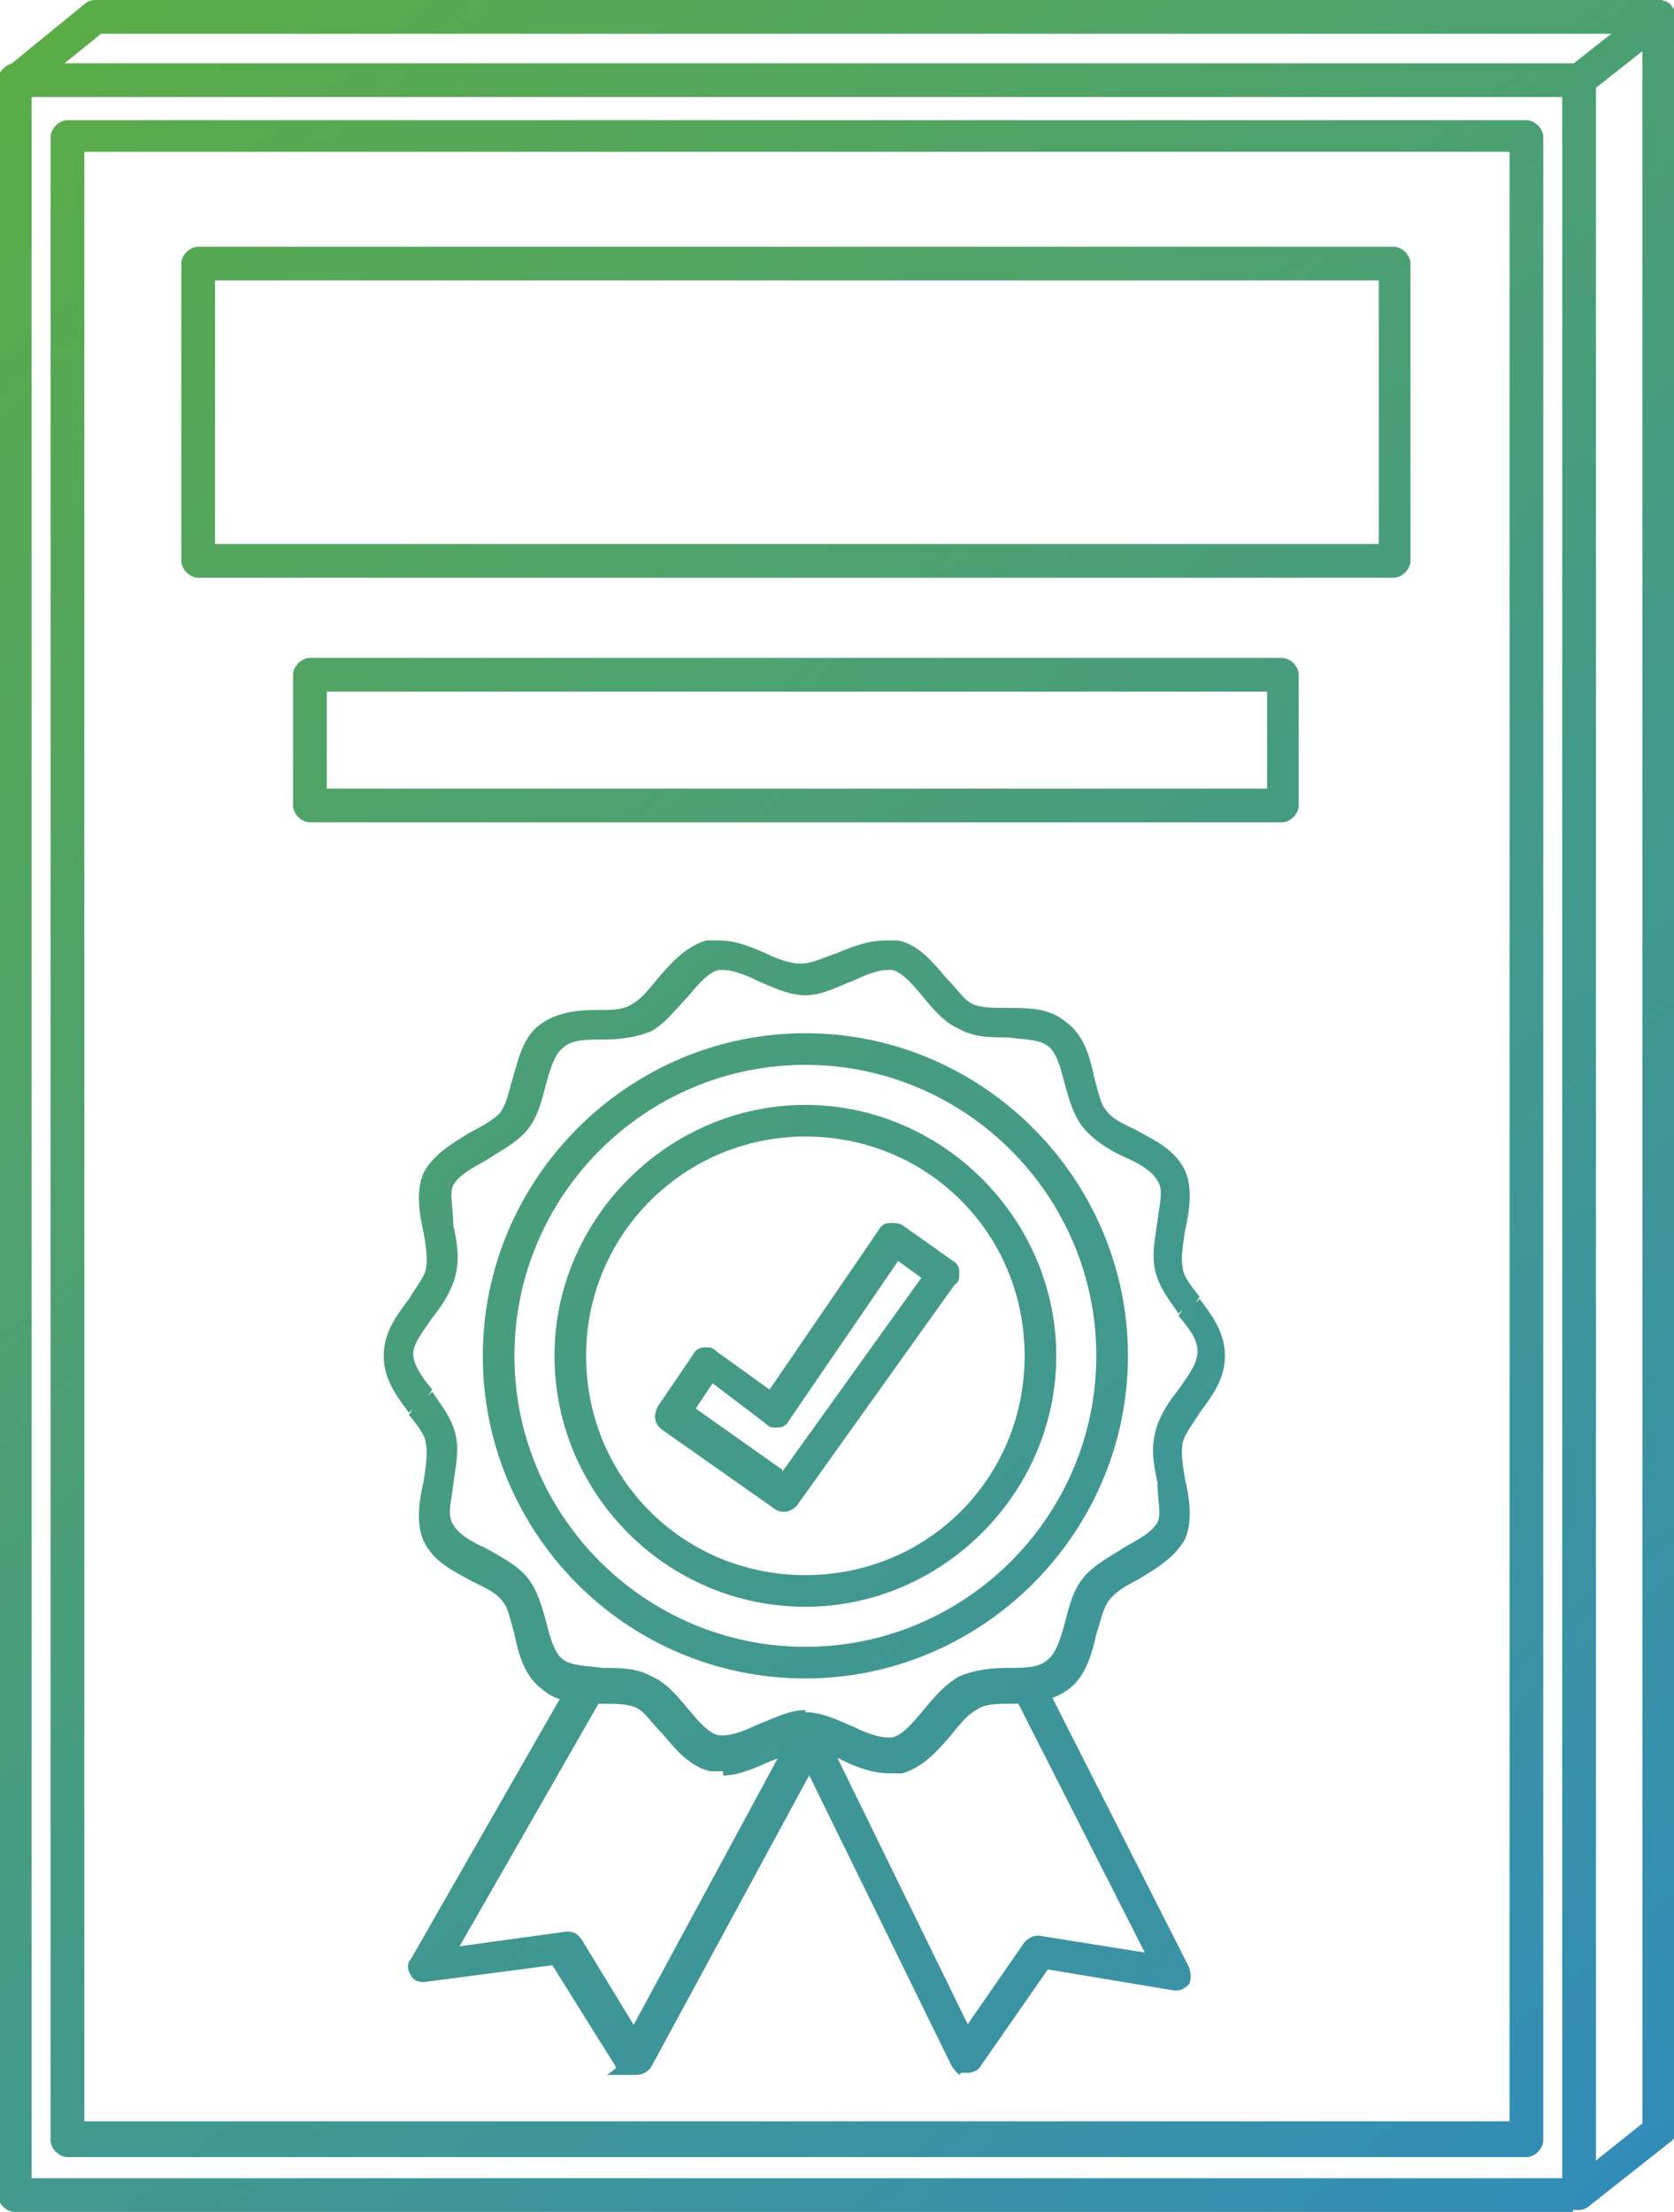 <?xml version="1.0" encoding="UTF-8"?>
<svg xmlns="http://www.w3.org/2000/svg" xmlns:xlink="http://www.w3.org/1999/xlink" version="1.1" viewBox="0 0 79.4 104.9">
  <defs>
    <style>
      .cls-1 {
        fill: url(#linear-gradient-8);
      }

      .cls-2 {
        fill: url(#linear-gradient-7);
      }

      .cls-3 {
        fill: url(#linear-gradient-5);
      }

      .cls-4 {
        fill: url(#linear-gradient-6);
      }

      .cls-5 {
        fill: url(#linear-gradient-9);
      }

      .cls-6 {
        fill: url(#linear-gradient-4);
      }

      .cls-7 {
        fill: url(#linear-gradient-3);
      }

      .cls-8 {
        fill: url(#linear-gradient-2);
      }

      .cls-9 {
        fill: url(#linear-gradient);
      }

      .cls-10 {
        fill: url(#linear-gradient-10);
      }

      .cls-11 {
        fill: url(#linear-gradient-11);
      }

      .cls-12 {
        fill: url(#linear-gradient-12);
      }

      .cls-13 {
        fill: url(#linear-gradient-13);
      }

      .cls-14 {
        fill: url(#linear-gradient-19);
      }

      .cls-15 {
        fill: url(#linear-gradient-14);
      }

      .cls-16 {
        fill: url(#linear-gradient-21);
      }

      .cls-17 {
        fill: url(#linear-gradient-20);
      }

      .cls-18 {
        fill: url(#linear-gradient-22);
      }

      .cls-19 {
        fill: url(#linear-gradient-23);
      }

      .cls-20 {
        fill: url(#linear-gradient-15);
      }

      .cls-21 {
        fill: url(#linear-gradient-16);
      }

      .cls-22 {
        fill: url(#linear-gradient-17);
      }

      .cls-23 {
        fill: url(#linear-gradient-18);
      }

      .cls-24 {
        fill: url(#linear-gradient-24);
      }
    </style>
    <linearGradient id="linear-gradient" x1="-15.7" y1="105.7" x2="74.9" y2="-3" gradientTransform="translate(0 105.3) scale(1 -1)" gradientUnits="userSpaceOnUse">
      <stop offset="0" stop-color="#5eaf3d"/>
      <stop offset="1" stop-color="#328cb9"/>
    </linearGradient>
    <linearGradient id="linear-gradient-2" x1="-14.4" y1="104.1" x2="74" y2="-1.9" xlink:href="#linear-gradient"/>
    <linearGradient id="linear-gradient-3" x1="-15.5" y1="105.4" x2="74.7" y2="-2.8" gradientTransform="translate(0 105.3) scale(1 -1)" gradientUnits="userSpaceOnUse">
      <stop offset="0" stop-color="#5eaf3d"/>
      <stop offset="1" stop-color="#328cb9"/>
    </linearGradient>
    <linearGradient id="linear-gradient-4" x1="-14.4" y1="104.1" x2="74" y2="-1.9" xlink:href="#linear-gradient-3"/>
    <linearGradient id="linear-gradient-5" x1="-15.2" y1="105.1" x2="74.5" y2="-2.6" gradientTransform="translate(0 105.3) scale(1 -1)" gradientUnits="userSpaceOnUse">
      <stop offset="0" stop-color="#5eaf3d"/>
      <stop offset="1" stop-color="#328cb9"/>
    </linearGradient>
    <linearGradient id="linear-gradient-6" x1="-14.4" y1="104.1" x2="74" y2="-1.9" xlink:href="#linear-gradient-5"/>
    <linearGradient id="linear-gradient-7" x1="-17.9" y1="109.1" x2="76.9" y2="-4.7" gradientTransform="translate(0 105.3) scale(1 -1)" gradientUnits="userSpaceOnUse">
      <stop offset="0" stop-color="#5eaf3d"/>
      <stop offset="1" stop-color="#328cb9"/>
    </linearGradient>
    <linearGradient id="linear-gradient-8" x1="-14" y1="104.4" x2="74.3" y2="-1.6" xlink:href="#linear-gradient-7"/>
    <linearGradient id="linear-gradient-9" x1="-33.6" y1="92.8" x2="58.1" y2="-17.2" gradientTransform="translate(0 105.3) scale(1 -1)" gradientUnits="userSpaceOnUse">
      <stop offset="0" stop-color="#5eaf3d"/>
      <stop offset="1" stop-color="#328cb9"/>
    </linearGradient>
    <linearGradient id="linear-gradient-10" x1="-31.3" y1="90.1" x2="57.1" y2="-16" xlink:href="#linear-gradient-9"/>
    <linearGradient id="linear-gradient-11" x1="-23" y1="100.9" x2="67.9" y2="-8.2" gradientTransform="translate(0 105.3) scale(1 -1)" gradientUnits="userSpaceOnUse">
      <stop offset="0" stop-color="#5eaf3d"/>
      <stop offset="1" stop-color="#328cb9"/>
    </linearGradient>
    <linearGradient id="linear-gradient-12" x1="-21.1" y1="98.6" x2="67.3" y2="-7.4" xlink:href="#linear-gradient-11"/>
    <linearGradient id="linear-gradient-13" x1="-9.8" y1="108.4" x2="79" y2="1.9" gradientTransform="translate(0 105.3) scale(1 -1)" gradientUnits="userSpaceOnUse">
      <stop offset="0" stop-color="#5eaf3d"/>
      <stop offset="1" stop-color="#328cb9"/>
    </linearGradient>
    <linearGradient id="linear-gradient-14" x1="-9.6" y1="108.2" x2="78.8" y2="2.1" xlink:href="#linear-gradient-13"/>
    <linearGradient id="linear-gradient-15" x1="-9.8" y1="108.5" x2="79" y2="1.9" gradientTransform="translate(0 105.3) scale(1 -1)" gradientUnits="userSpaceOnUse">
      <stop offset="0" stop-color="#5eaf3d"/>
      <stop offset="1" stop-color="#328cb9"/>
    </linearGradient>
    <linearGradient id="linear-gradient-16" x1="-9.6" y1="108.2" x2="78.8" y2="2.1" xlink:href="#linear-gradient-15"/>
    <linearGradient id="linear-gradient-17" x1="14" y1="128.2" x2="102.7" y2="21.7" gradientTransform="translate(0 105.3) scale(1 -1)" gradientUnits="userSpaceOnUse">
      <stop offset="0" stop-color="#5eaf3d"/>
      <stop offset="1" stop-color="#328cb9"/>
    </linearGradient>
    <linearGradient id="linear-gradient-18" x1="14.2" y1="128" x2="102.5" y2="21.9" xlink:href="#linear-gradient-17"/>
    <linearGradient id="linear-gradient-19" x1="7" y1="122.7" x2="96.4" y2="15.4" gradientTransform="translate(0 105.3) scale(1 -1)" gradientUnits="userSpaceOnUse">
      <stop offset="0" stop-color="#5eaf3d"/>
      <stop offset="1" stop-color="#328cb9"/>
    </linearGradient>
    <linearGradient id="linear-gradient-20" x1="7.4" y1="122.3" x2="95.7" y2="16.2" xlink:href="#linear-gradient-19"/>
    <linearGradient id="linear-gradient-21" x1="-.9" y1="116.7" x2="88.9" y2="8.8" gradientTransform="translate(0 105.3) scale(1 -1)" gradientUnits="userSpaceOnUse">
      <stop offset="0" stop-color="#5eaf3d"/>
      <stop offset="1" stop-color="#328cb9"/>
    </linearGradient>
    <linearGradient id="linear-gradient-22" x1="-.3" y1="115.9" x2="88.1" y2="9.9" xlink:href="#linear-gradient-21"/>
    <linearGradient id="linear-gradient-23" x1="18.1" y1="173.3" x2="154.7" y2="9.5" gradientTransform="translate(0 105.3) scale(1 -1)" gradientUnits="userSpaceOnUse">
      <stop offset="0" stop-color="#5eaf3d"/>
      <stop offset="1" stop-color="#328cb9"/>
    </linearGradient>
    <linearGradient id="linear-gradient-24" x1="38.8" y1="148.5" x2="127.2" y2="42.5" xlink:href="#linear-gradient-23"/>
  </defs>
  <!-- Generator: Adobe Illustrator 28.7.1, SVG Export Plug-In . SVG Version: 1.2.0 Build 142)  -->
  <g>
    <g id="Vrstva_2">
      <g id="Vrstva_1-2">
        <g>
          <path class="cls-9" d="M38.2,76.2c-6.6,0-11.9-5.4-11.9-11.9s5.4-11.9,11.9-11.9,11.9,5.4,11.9,11.9-5.4,11.9-11.9,11.9ZM38.2,53.9c-5.7,0-10.4,4.6-10.4,10.4s4.6,10.4,10.4,10.4,10.4-4.6,10.4-10.4-4.6-10.4-10.4-10.4Z"/>
          <path class="cls-8" d="M38.2,75.9c-6.4,0-11.6-5.2-11.6-11.6s5.2-11.6,11.6-11.6,11.6,5.2,11.6,11.6-5.2,11.6-11.6,11.6ZM38.2,53.6c-5.9,0-10.7,4.8-10.7,10.7s4.8,10.7,10.7,10.7,10.7-4.8,10.7-10.7-4.8-10.7-10.7-10.7Z"/>
          <path class="cls-7" d="M38.2,79.6c-8.5,0-15.3-6.9-15.3-15.3s6.9-15.3,15.3-15.3,15.3,6.9,15.3,15.3-6.9,15.3-15.3,15.3ZM38.2,50.5c-7.6,0-13.8,6.2-13.8,13.8s6.2,13.8,13.8,13.8,13.8-6.2,13.8-13.8-6.2-13.8-13.8-13.8Z"/>
          <path class="cls-6" d="M38.2,79.3c-8.3,0-15-6.8-15-15s6.8-15,15-15,15,6.8,15,15-6.8,15-15,15ZM38.2,50.2c-7.8,0-14.1,6.3-14.1,14.1s6.3,14.1,14.1,14.1,14.1-6.3,14.1-14.1-6.3-14.1-14.1-14.1Z"/>
          <path class="cls-3" d="M34.3,84c-.2,0-.4,0-.6,0-1-.2-1.7-1.1-2.3-1.8-.5-.5-.8-1-1.2-1.2-.4-.2-1-.2-1.7-.2-1,0-2,0-2.8-.7-.8-.6-1.1-1.6-1.3-2.6-.2-.7-.3-1.3-.6-1.6-.3-.4-.8-.6-1.4-.9-.9-.5-1.8-.9-2.3-1.9-.4-.9-.2-2,0-2.9.1-.7.2-1.3.1-1.7,0-.4-.4-.9-.8-1.4l.2-.3-.2.2c-.6-.8-1.2-1.6-1.2-2.7s.6-1.9,1.2-2.7c.3-.5.7-1,.8-1.4.1-.5,0-1.1-.1-1.7-.2-.9-.4-2,0-2.9.5-.9,1.4-1.4,2.2-1.9.6-.3,1.1-.6,1.4-.9.3-.4.4-.9.6-1.6.3-1,.5-2,1.3-2.6.8-.6,1.8-.7,2.7-.7h.1c.6,0,1.2,0,1.6-.3.4-.2.8-.7,1.2-1.2.6-.7,1.3-1.5,2.3-1.8.2,0,.4,0,.6,0,.8,0,1.5.3,2.2.6.6.3,1.2.5,1.7.5s1.1-.3,1.7-.5c.7-.3,1.5-.6,2.3-.6s.4,0,.6,0c1,.2,1.7,1.1,2.3,1.8.5.5.8,1,1.2,1.2.4.2,1,.2,1.7.2,1,0,2,0,2.8.7.8.6,1.1,1.6,1.3,2.6.2.7.3,1.3.6,1.6.3.4.8.6,1.4.9.9.5,1.8.9,2.3,1.9.4.9.2,2,0,2.9-.1.7-.2,1.3-.1,1.7,0,.4.4.9.8,1.4l-.2.3.2-.2c.6.8,1.2,1.6,1.2,2.7s-.6,1.9-1.2,2.7c-.3.5-.7,1-.8,1.4-.1.5,0,1.1.1,1.7.2.9.4,2,0,2.9-.5.9-1.4,1.4-2.2,1.9-.6.3-1.1.6-1.4,1-.3.4-.4,1-.6,1.6-.2.9-.5,2-1.3,2.6-.8.6-1.8.7-2.7.7h-.1c-.6,0-1.2,0-1.6.3-.4.2-.8.7-1.2,1.2-.6.7-1.3,1.5-2.3,1.8-.2,0-.4,0-.6,0h0c-.8,0-1.6-.3-2.2-.6-.6-.3-1.2-.5-1.7-.5s-1.1.3-1.7.5c-.7.3-1.5.7-2.3.7ZM38.2,81.2c.8,0,1.6.4,2.3.7.6.3,1.2.5,1.6.5s.1,0,.2,0c.5-.1,1-.7,1.5-1.3.5-.6,1-1.2,1.7-1.6.7-.3,1.5-.4,2.3-.4.8,0,1.5,0,1.9-.4.4-.3.6-1,.8-1.7.2-.8.4-1.6.9-2.2.5-.6,1.3-1,1.9-1.4.7-.4,1.3-.7,1.6-1.2.2-.4,0-1.1,0-1.9-.2-.9-.3-1.6-.1-2.4.2-.8.7-1.5,1.1-2,.4-.6.9-1.2.9-1.8s-.4-1.1-.9-1.7l.2-.3-.2.2c-.4-.6-.9-1.2-1.1-2-.2-.8,0-1.6.1-2.4.1-.8.3-1.5,0-1.9-.2-.4-.8-.8-1.5-1.1-.7-.3-1.5-.8-2-1.4-.5-.6-.7-1.4-.9-2.1-.2-.8-.4-1.5-.8-1.8-.4-.3-1.1-.3-1.9-.4-.8,0-1.6,0-2.3-.4-.7-.3-1.2-.9-1.7-1.5-.5-.6-1-1.2-1.5-1.3,0,0-.1,0-.2,0-.4,0-1,.2-1.6.5-.8.3-1.5.7-2.3.7s-1.6-.4-2.3-.7c-.6-.3-1.2-.5-1.6-.5s-.1,0-.2,0c-.5.1-1,.7-1.5,1.3-.5.5-1,1.2-1.7,1.6-.7.3-1.5.4-2.3.4-.8,0-1.5,0-1.9.4-.4.3-.6,1-.8,1.7-.2.8-.4,1.6-.9,2.2-.5.6-1.3,1-1.9,1.4-.7.4-1.3.7-1.6,1.2-.2.4,0,1.1,0,1.9.2.9.3,1.6.1,2.4-.2.8-.7,1.5-1.1,2-.4.6-.9,1.2-.9,1.7s.4,1.1.9,1.7l-.2.3.2-.2c.4.6.9,1.2,1.1,2,.2.8,0,1.6-.1,2.4-.1.8-.3,1.5,0,1.9.2.4.8.8,1.5,1.1.7.4,1.5.8,2,1.4.5.6.7,1.4.9,2.1.2.8.4,1.5.8,1.8.4.3,1.1.3,1.9.4.8,0,1.6,0,2.3.4.7.3,1.2.9,1.7,1.5.5.6,1,1.2,1.5,1.3,0,0,.1,0,.2,0,.4,0,1-.2,1.6-.5.8-.3,1.5-.7,2.3-.7Z"/>
          <path class="cls-4" d="M42.1,83.7c-.7,0-1.4-.3-2.1-.6-.6-.3-1.3-.5-1.8-.5s-1.2.3-1.8.5c-.9.4-1.7.8-2.6.6-.9-.2-1.6-1-2.2-1.7-.4-.5-.9-1-1.3-1.2-.5-.2-1.1-.3-1.8-.3-.9,0-1.9,0-2.6-.6s-1-1.5-1.2-2.4c-.2-.7-.3-1.3-.7-1.7s-.9-.7-1.5-1c-.8-.4-1.7-.9-2.1-1.7-.4-.8-.2-1.8,0-2.7.1-.7.3-1.3.1-1.9-.1-.5-.5-1-.9-1.6-.6-.8-1.2-1.6-1.2-2.5s.6-1.7,1.2-2.5c.4-.5.8-1.1.9-1.6.1-.5,0-1.2-.1-1.9-.2-.9-.4-1.9,0-2.7.4-.8,1.3-1.3,2.1-1.7.6-.3,1.2-.6,1.5-1,.3-.4.5-1,.7-1.7.2-.9.5-1.9,1.2-2.4.7-.6,1.7-.6,2.6-.6.7,0,1.4,0,1.8-.3.5-.2.9-.7,1.3-1.2.6-.7,1.3-1.5,2.2-1.7.9-.2,1.8.2,2.6.6.6.3,1.3.5,1.8.5s1.2-.3,1.8-.5c.9-.4,1.7-.8,2.6-.6.9.2,1.6,1,2.2,1.7.4.5.9,1,1.3,1.2.5.2,1.1.3,1.8.3.9,0,1.9,0,2.6.6.7.6,1,1.5,1.2,2.4.2.7.3,1.3.7,1.7s.9.7,1.5,1c.8.4,1.7.9,2.1,1.7.4.8.2,1.8,0,2.7-.1.7-.3,1.3-.1,1.9.1.5.5,1,.9,1.6.6.8,1.2,1.6,1.2,2.5s-.6,1.7-1.2,2.5c-.4.5-.8,1.1-.9,1.6-.1.5,0,1.2.1,1.9.2.9.4,1.9,0,2.7-.4.8-1.3,1.3-2.1,1.7-.6.3-1.2.6-1.5,1-.3.4-.5,1-.7,1.7-.2.9-.5,1.9-1.2,2.4-.7.6-1.7.6-2.6.6-.7,0-1.4,0-1.8.3-.5.2-.9.7-1.3,1.2-.6.7-1.3,1.5-2.2,1.7-.2,0-.3,0-.5,0h0ZM38.2,81.5c.8,0,1.5.3,2.2.6.7.3,1.4.6,2,.5.6-.1,1.1-.7,1.7-1.4.5-.6,1-1.2,1.7-1.5.7-.3,1.5-.3,2.2-.4.8,0,1.6,0,2.1-.4.5-.4.7-1.1.9-1.9.2-.7.4-1.5.9-2.1s1.2-.9,1.8-1.3c.7-.4,1.4-.7,1.7-1.3.3-.5.1-1.3,0-2.1-.1-.8-.3-1.5-.1-2.3.2-.7.6-1.3,1.1-1.9.5-.7,1-1.3,1-1.9s-.5-1.3-1-1.9c-.4-.6-.9-1.2-1.1-1.9-.2-.7,0-1.5.1-2.3.1-.8.3-1.6,0-2.1-.3-.5-1-.9-1.7-1.3-.7-.3-1.4-.7-1.8-1.3-.5-.6-.7-1.3-.9-2.1-.2-.8-.4-1.6-.9-1.9-.5-.4-1.2-.4-2.1-.4-.8,0-1.6,0-2.2-.4-.6-.3-1.2-.9-1.7-1.5-.5-.6-1.1-1.2-1.7-1.4-.6-.1-1.3.2-2,.5-.7.3-1.4.6-2.2.6s-1.5-.3-2.2-.6c-.7-.3-1.4-.6-2-.5-.6.1-1.1.7-1.7,1.4-.5.6-1,1.2-1.7,1.5-.7.3-1.5.3-2.2.4-.8,0-1.6,0-2.1.4-.5.4-.7,1.1-.9,1.9-.2.7-.4,1.5-.9,2.1-.5.6-1.2.9-1.8,1.3-.7.4-1.4.7-1.7,1.3-.3.5-.1,1.3,0,2.1.1.8.3,1.5.1,2.3-.2.7-.6,1.3-1.1,1.9-.5.7-1,1.3-1,1.9s.5,1.3,1,1.9c.4.6.9,1.2,1.1,1.9.2.7,0,1.5-.1,2.3-.1.8-.3,1.6,0,2.1.3.5,1,.9,1.7,1.3.7.3,1.4.7,1.8,1.3.5.6.7,1.3.9,2.1.2.8.4,1.6.9,1.9.5.4,1.2.4,2.1.4.8,0,1.6,0,2.2.4.6.3,1.2.9,1.7,1.5.5.6,1.1,1.2,1.7,1.4.6.1,1.3-.2,2-.5.7-.3,1.4-.6,2.2-.6Z"/>
          <path class="cls-2" d="M37.3,71.7c-.2,0-.3,0-.5-.1l-5.4-3.8c-.4-.3-.4-.7-.2-1.1l1.7-2.5c.1-.2.3-.3.5-.3h.1c.2,0,.3,0,.5.2l2.5,1.8,5.2-7.6c.1-.2.3-.3.5-.3h0s.1,0,.1,0c.2,0,.3,0,.5.1l2.4,1.7c.2.1.3.3.3.5,0,.3,0,.5-.2.6l-7.5,10.5c-.2.2-.4.3-.6.3ZM37.1,69.8l6.6-9.2-1.1-.8-5.2,7.6c-.1.2-.3.3-.5.3h0s-.1,0-.1,0c-.2,0-.3,0-.5-.2l-2.5-1.9-.8,1.2,4.1,2.9Z"/>
          <path class="cls-1" d="M37.3,71.4c0,0-.2,0-.3,0l-5.4-3.8c-.2-.2-.3-.5-.1-.7l1.7-2.5c0-.1.2-.2.3-.2.1,0,.3,0,.4,0l2.8,2,5.4-7.8c0-.1.2-.2.3-.2.1,0,.3,0,.4,0l2.4,1.7c.1,0,.2.2.2.3,0,.1,0,.3,0,.4l-7.6,10.5c0,.1-.2.2-.4.2ZM32.5,66.9l4.6,3.3,7-9.7-1.6-1.1-5.4,7.8c0,.1-.2.2-.3.2-.1,0-.3,0-.4,0l-2.8-2-1.1,1.7Z"/>
          <path class="cls-5" d="M28.8,98.4l.4-.3s0,0,0-.1l-3-4.8-6.1.8h0c-.3,0-.5-.1-.6-.3-.2-.3-.2-.6,0-.8l7.5-13.1c.1-.2.4-.4.7-.4s.3,0,.4.1c.2.1.3.3.4.5,0,.2,0,.4,0,.6l-6.7,11.7,5.1-.7h0c.3,0,.5.1.7.4l2.5,4.1,7.8-14.3c.1-.3.4-.4.7-.4s.3,0,.4,0c.4.2.5.7.3,1.1l-8.4,15.5c-.1.2-.4.4-.7.4h-1Z"/>
          <path class="cls-10" d="M29.8,98c-.2,0-.3,0-.4-.2l-3.1-5-6.3.8c-.2,0-.4,0-.5-.2,0-.2-.1-.4,0-.5l7.5-13.1c.1-.2.4-.3.7-.2s.3.4.2.7l-7,12.2,5.6-.7c.2,0,.4,0,.5.2l2.8,4.5,8-14.8c.1-.2.4-.3.7-.2.2.1.3.4.2.7l-8.4,15.5c0,.2-.2.2-.4.3h0,0Z"/>
          <path class="cls-11" d="M45.5,98.4h0c-.2-.2-.3-.3-.4-.5l-7.4-15.1c-.2-.4,0-.9.4-1.1.1,0,.2,0,.3,0,.3,0,.6.2.7.4l6.8,13.9,2.7-3.9c.2-.2.4-.3.6-.3h.1s5,.8,5,.8l-6.2-12.2c-.2-.4,0-.9.3-1.1.1,0,.2,0,.4,0,.3,0,.6.2.7.4l6.9,13.6c.1.3.1.6,0,.8-.2.2-.4.3-.6.3h-.1s-6-1-6-1l-3.2,4.6c-.1.2-.4.3-.6.3h-.3Z"/>
          <path class="cls-12" d="M45.8,98h0c-.2,0-.3-.1-.4-.3l-7.4-15.1c-.1-.2,0-.5.2-.7s.5,0,.7.2l7,14.3,3-4.3c.1-.1.3-.2.5-.2l5.6.9-6.5-12.7c-.1-.2,0-.5.2-.7.2-.1.5,0,.7.2l6.9,13.6c0,.2,0,.4,0,.5s-.3.2-.5.2l-6.2-1-3.3,4.7c0,.1-.2.2-.4.2h0Z"/>
          <path class="cls-13" d="M74.6,104.9h0s-73.9,0-73.9,0c-.4,0-.8-.4-.8-.8V3.8c0-.4.4-.8.8-.8h74.2c.4,0,.8.4.8.8v100.2c0,.4-.4.8-.8.8h-.3ZM74.1,103.3V4.6H1.5v98.7h72.6Z"/>
          <path class="cls-15" d="M74.9,104.6H.7c-.3,0-.5-.2-.5-.5V3.8c0-.3.2-.5.5-.5h74.2c.3,0,.5.2.5.5v100.2c0,.3-.2.5-.5.5h0ZM1.2,103.6h73.2V4.3H1.2v99.3Z"/>
          <path class="cls-20" d="M72.1,102.3h0s-68.9,0-68.9,0c-.4,0-.8-.4-.8-.8V6.5c0-.4.4-.8.8-.8h69.2c.4,0,.8.4.8.8v95c0,.4-.4.8-.8.8h-.3ZM71.6,100.7V7.2H4v93.4h67.6Z"/>
          <path class="cls-21" d="M72.4,101.9H3.2c-.3,0-.5-.2-.5-.5V6.5c0-.3.2-.5.5-.5h69.2c.3,0,.5.2.5.5v95c0,.3-.2.5-.5.5h0ZM3.7,101h68.2V6.9H3.7v94Z"/>
          <path class="cls-22" d="M74.6,104.9h0c-.1-.1-.2-.2-.3-.3-.1-.2-.2-.4-.2-.6,0-.2.1-.4.3-.5l3.5-2.8V1.6H4.8l-3.6,2.9c-.1.1-.3.2-.5.2s-.5-.1-.6-.3c-.1-.2-.2-.4-.2-.6,0-.2.1-.4.3-.5L4,.2c.1-.1.3-.2.5-.2h74.2c.4,0,.8.4.8.8v100.2c0,.2-.1.5-.3.6l-3.8,3c-.1.1-.3.2-.5.2h-.3Z"/>
          <path class="cls-23" d="M74.9,104.6c-.1,0-.3,0-.4-.2-.2-.2-.1-.5,0-.7l3.6-2.9V1.3H4.7l-3.7,2.9c-.2.2-.5.1-.7,0-.2-.2-.1-.5,0-.7L4.2.4c0,0,.2-.1.3-.1h74.2c.3,0,.5.2.5.5v100.2c0,.1,0,.3-.2.4l-3.8,3c0,0-.2.1-.3.1h0Z"/>
          <path class="cls-14" d="M9.4,27.4c-.4,0-.8-.4-.8-.8v-14.1c0-.4.4-.8.8-.8h56.7c.4,0,.8.4.8.8v14.1c0,.4-.4.8-.8.8H9.4ZM65.4,25.8v-12.5H10.2v12.5h55.1Z"/>
          <path class="cls-17" d="M66.2,27.1H9.4c-.3,0-.5-.2-.5-.5v-14.1c0-.3.2-.5.5-.5h56.7c.3,0,.5.2.5.5v14.1c0,.3-.2.5-.5.5ZM9.9,26.1h55.7v-13.1H9.9v13.1Z"/>
          <path class="cls-16" d="M14.7,39c-.4,0-.8-.4-.8-.8v-6.2c0-.4.4-.8.8-.8h46.1c.4,0,.8.4.8.8v6.2c0,.4-.4.8-.8.8H14.7ZM60.1,37.4v-4.6H15.5v4.6h44.6Z"/>
          <path class="cls-18" d="M60.9,38.7H14.7c-.3,0-.5-.2-.5-.5v-6.2c0-.3.2-.5.5-.5h46.1c.3,0,.5.2.5.5v6.2c0,.3-.2.5-.5.5ZM15.2,37.7h45.2v-5.2H15.2v5.2Z"/>
          <path class="cls-19" d="M74.9,4.6c-.3,0-.5-.1-.6-.3-.1-.2-.2-.4-.2-.6,0-.2.1-.4.3-.5l3.8-3c.1-.1.3-.2.5-.2s.5.1.6.3c.1.2.2.4.2.6,0,.2-.1.4-.3.5l-3.8,3c-.1.1-.3.2-.5.2Z"/>
          <path class="cls-24" d="M74.9,4.3c-.1,0-.3,0-.4-.2-.2-.2-.1-.5,0-.7l3.8-3c.2-.2.5-.1.7,0,.2.2.1.5,0,.7l-3.8,3c0,0-.2.1-.3.1Z"/>
        </g>
      </g>
    </g>
  </g>
</svg>